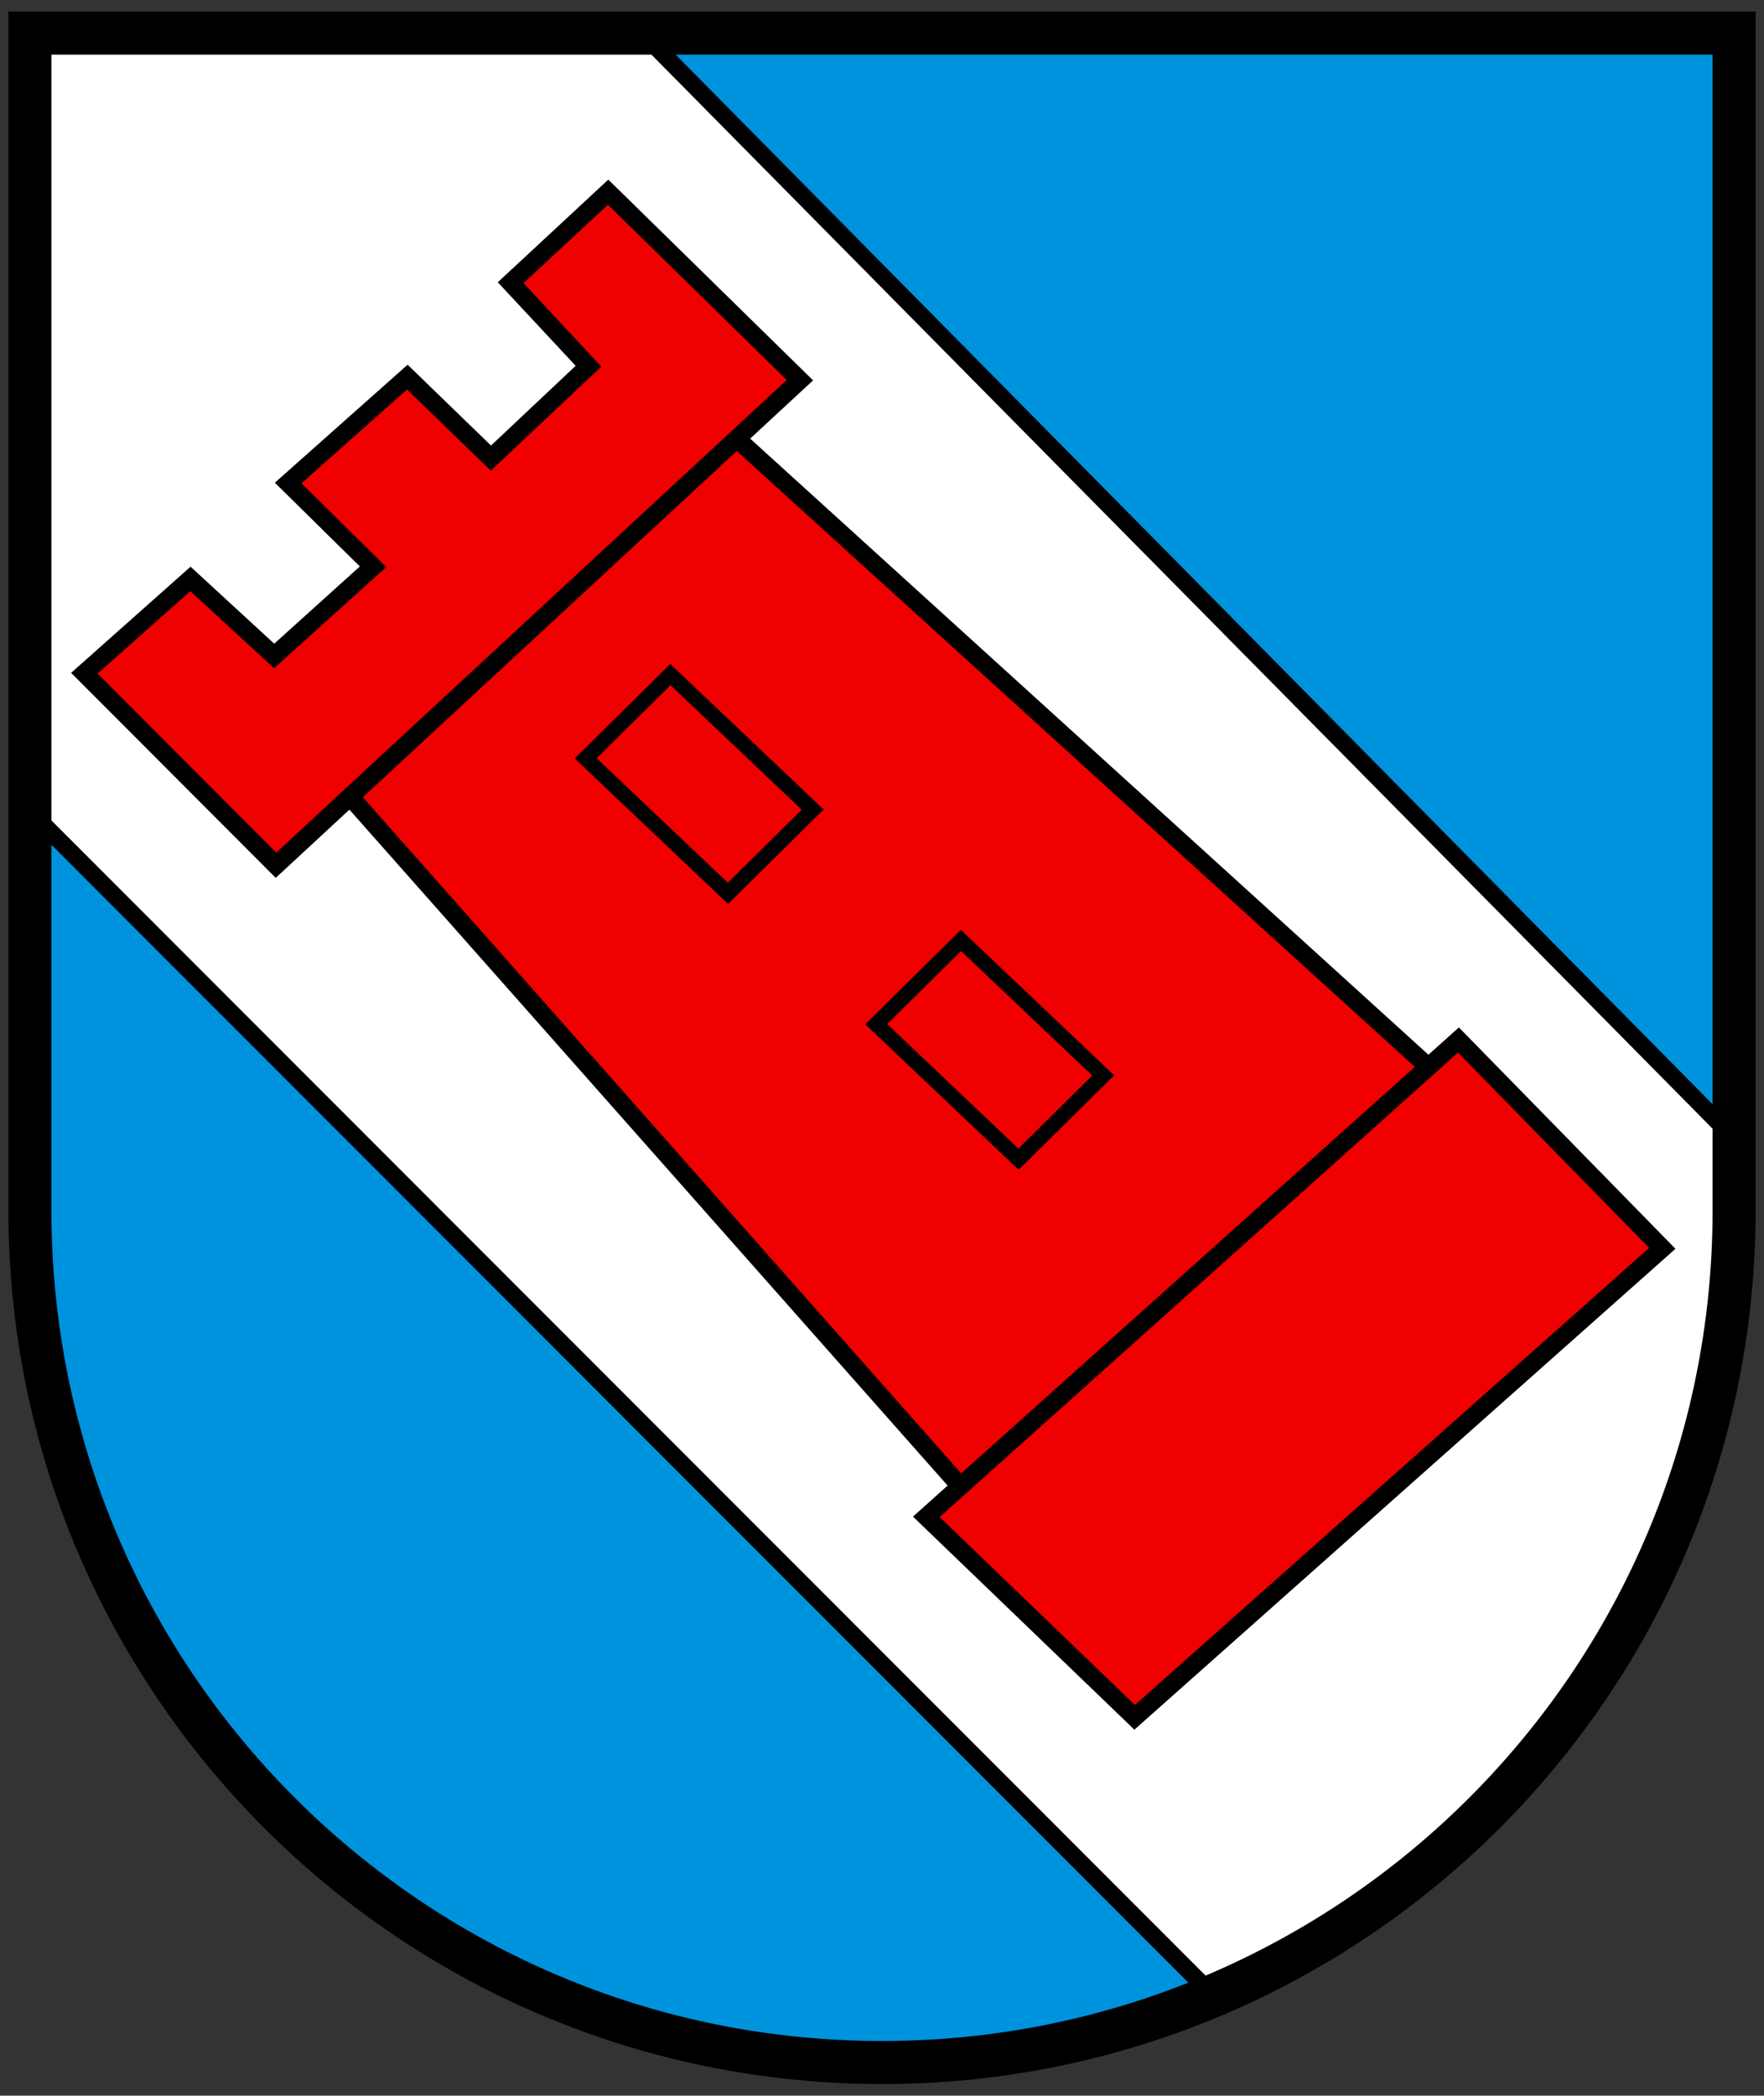 <svg width="410" height="487" xmlns="http://www.w3.org/2000/svg"><rect width="100%" height="100%" fill="#333333" stroke="none"/><g stroke-width="1.56"><path d="M6.951 7.241v285.518c0 103.482 88.667 187.37 198.051 187.37 109.384 0 198.051-83.888 198.051-187.37V7.241z" fill="#0093dd"/><g fill-rule="evenodd" stroke="#000"><path d="M1.76 1.089 215.35.29l387.91 416.56C607.69 614.07 504.215 696.37 420.7 738L2 293.42z" fill="#fff" stroke-width="6.233" transform="matrix(.66 0 0 .622 5.96 6.308)"/><g fill="#f00000"><g stroke-width="6.824"><path d="m242.86 142.39-141.7 135.95 242.83 290.78 171.9-163.91z" transform="matrix(.637 0 0 .601 11.883 12.14)"/><path d="M319.33 566.31 513.5 381.93l74.383 80.573-192.53 181.33zM203.24 54.1l69.978 72.706-191.17 187.56-69.932-74.252 38.718-36.465 30.545 29.782 36.088-34.496-30.991-32.366 43.493-40.963 30.499 31.328 35.596-35.535-28.4-32.289z" transform="matrix(.637 0 0 .601 11.883 12.14)"/></g><path transform="matrix(.44 -.435 .449 .426 11.883 12.14)" stroke-width="5.722" d="M-54.202 329.85H-9.46v73.635h-44.742zM-51.511 477.61H-6.77v73.635h-44.741z"/></g></g></g><path d="M6.951 7.698v273.55c0 109.38 88.67 198.05 198.05 198.05s198.05-88.669 198.05-198.05V7.698z" fill="none" stroke="#000" stroke-width="10"/></svg>